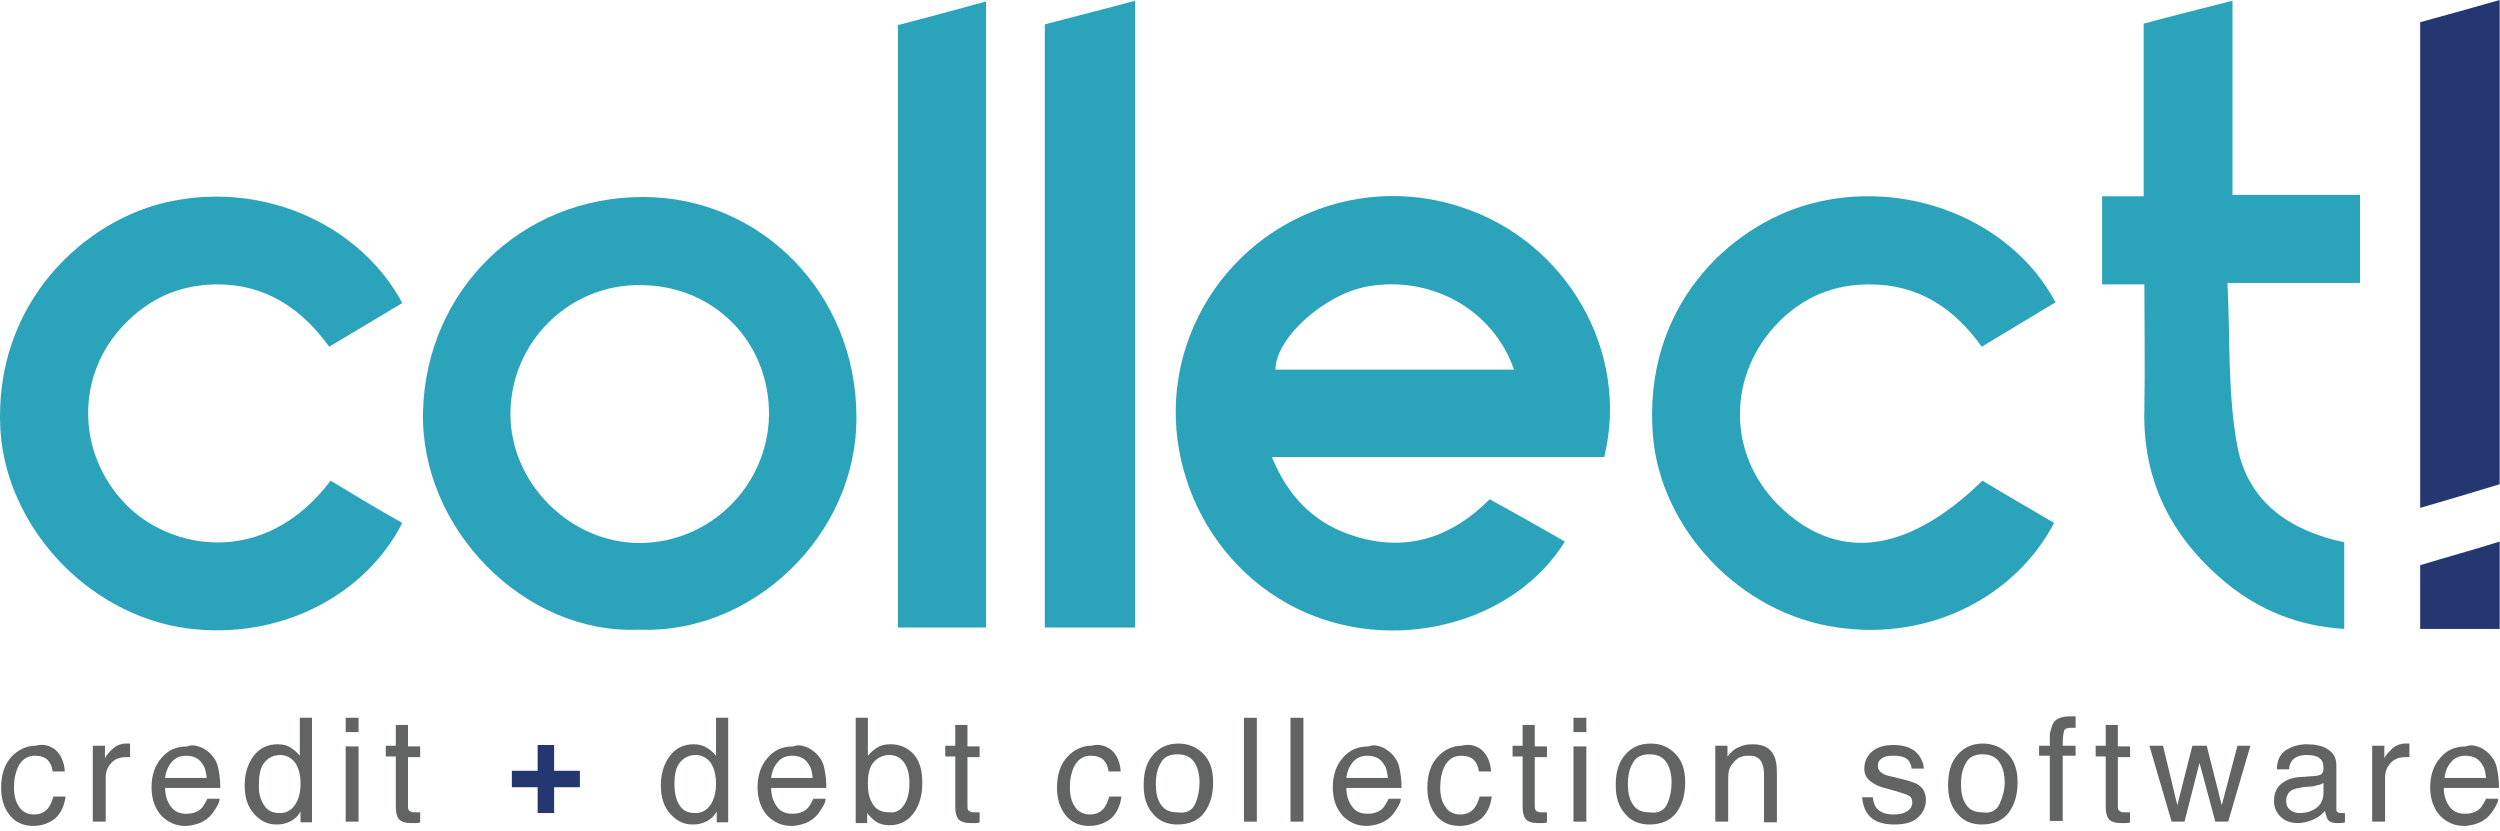<?xml version="1.0" encoding="UTF-8"?>
<svg width="349px" height="116px" viewBox="0 0 349 116" version="1.1" xmlns="http://www.w3.org/2000/svg" xmlns:xlink="http://www.w3.org/1999/xlink">
    <title>Slice 1</title>
    <g id="Page-1" stroke="none" stroke-width="1" fill="none" fill-rule="evenodd">
        <g id="collect!-logo-rgb" transform="translate(0, -0)">
            <path d="M125.355,3.5 C125.355,31.7 125.355,59.7 125.355,87.7 C129.555,87.7 133.655,87.7 137.655,87.7 C137.655,58.5 137.655,29.5 137.655,0.3 C133.255,1.4 129.255,2.4 125.355,3.5 Z" id="Path"></path>
            <path d="M223.955,63.8 C208.655,63.8 193.355,63.8 177.555,63.8 C179.755,69.2 183.255,72.8 188.355,74.6 C195.755,77.2 202.255,75.4 207.955,69.7 C211.455,71.6 214.955,73.6 218.455,75.6 C211.755,86.5 195.855,91.3 182.455,85.6 C167.755,79.3 160.355,62 166.055,47 C171.855,31.7 188.755,23.7 204.255,29 C218.655,33.8 227.555,49 223.955,63.8 Z M211.355,51.6 C208.455,43.2 199.755,38.4 190.855,40 C184.855,41.1 178.055,47.2 178.055,51.6 C189.155,51.6 200.155,51.6 211.355,51.6 Z" id="Shape" fill="#2BA3BB"></path>
            <path d="M46.155,67.1 C49.455,69.1 52.755,71.1 56.155,73 C51.155,82.9 39.255,89.5 25.955,87.7 C11.955,85.7 0.855,73.3 0.055,60 C-0.945,42.2 11.955,30.5 23.855,28.1 C37.455,25.3 50.555,31.8 56.155,42.3 C52.855,44.3 49.455,46.3 45.955,48.4 C42.055,43 36.955,39.6 30.055,39.7 C24.955,39.8 20.755,41.7 17.255,45.4 C10.555,52.4 10.655,63.3 17.555,70.4 C23.655,76.7 36.855,79.4 46.155,67.1 Z" id="Path" fill="#2BA3BB"></path>
            <path d="M286.955,42.2 C283.455,44.3 280.155,46.3 276.655,48.4 C272.755,43 267.855,39.7 260.955,39.7 C256.055,39.7 251.855,41.4 248.355,44.9 C241.155,52.2 241.055,63.2 248.155,70.4 C256.255,78.5 266.055,77.5 276.755,67.1 C280.055,69.1 283.355,71 286.755,73 C281.455,83.1 269.655,89.5 256.555,87.6 C242.855,85.7 231.855,73.8 230.755,60.9 C229.255,42.9 241.355,31.6 252.555,28.5 C265.955,24.8 280.755,30.6 286.955,42.2 Z" id="Path" fill="#2BA3BB"></path>
            <path d="M327.255,75.7 C327.255,79.7 327.255,83.6 327.255,87.8 C320.855,87.4 315.355,85.2 310.555,81.2 C303.055,74.9 299.055,67 299.355,57 C299.455,51.4 299.355,45.7 299.355,39.7 C297.355,39.7 295.455,39.7 293.455,39.7 C293.455,35.5 293.455,31.6 293.455,27.4 C295.355,27.4 297.155,27.4 299.255,27.4 C299.255,19.2 299.255,11.3 299.255,3.3 C303.355,2.2 307.355,1.2 311.655,0.1 C311.655,9.4 311.655,18.1 311.655,27.2 C317.655,27.2 323.455,27.2 329.455,27.2 C329.455,31.4 329.455,35.2 329.455,39.5 C323.555,39.5 317.655,39.5 310.955,39.5 C311.355,47.4 310.955,55.1 312.355,62.4 C313.855,70.1 319.655,74.1 327.255,75.7 Z" id="Path" fill="#2BA3BB"></path>
            <path d="M145.855,3.4 C150.055,2.3 154.055,1.3 158.455,0.1 C158.455,29.4 158.455,58.4 158.455,87.6 C154.355,87.6 150.255,87.6 145.855,87.6 C145.855,59.7 145.855,31.7 145.855,3.4 Z" id="Path" fill="#2BA3BB"></path>
            <path d="M125.355,3.5 C129.255,2.5 133.255,1.4 137.655,0.2 C137.655,29.5 137.655,58.4 137.655,87.6 C133.655,87.6 129.555,87.6 125.355,87.6 C125.355,59.7 125.355,31.7 125.355,3.5 Z" id="Path" fill="#2BA3BB"></path>
            <path d="M337.855,3.1 C341.455,2.1 345.155,1.1 348.955,-1.42108547e-14 C348.955,22.7 348.955,45 348.955,67.6 C345.355,68.7 341.655,69.8 337.855,70.9 C337.855,48.3 337.855,25.8 337.855,3.1 Z" id="Path" fill="#253771"></path>
            <path d="M337.855,78.9 C341.455,77.8 345.155,76.8 348.955,75.6 C348.955,79.7 348.955,83.7 348.955,87.8 C345.355,87.8 341.655,87.8 337.855,87.8 C337.855,85 337.855,82 337.855,78.9 Z" id="Path" fill="#253771"></path>
            <g id="Group" transform="translate(0.155, 100)" fill="#626464" fill-rule="nonzero">
                <path d="M7.6,4.7 C8.3,5.3 8.8,6.3 8.9,7.7 L7.2,7.7 C7.1,7 6.9,6.5 6.5,6.1 C6.1,5.7 5.5,5.5 4.7,5.5 C3.6,5.5 2.8,6.1 2.3,7.2 C2,7.9 1.8,8.8 1.8,9.9 C1.8,11 2,11.9 2.5,12.6 C2.9,13.3 3.7,13.7 4.6,13.7 C5.3,13.7 5.9,13.5 6.4,13 C6.8,12.6 7.1,11.9 7.3,11.2 L9,11.2 C8.8,12.6 8.3,13.6 7.5,14.3 C6.7,14.9 5.7,15.3 4.5,15.3 C3.1,15.3 2,14.8 1.2,13.8 C0.4,12.8 2.84217094e-14,11.5 2.84217094e-14,10 C2.84217094e-14,8.1 0.5,6.7 1.4,5.7 C2.3,4.7 3.5,4.1 4.8,4.1 C5.9,3.8 6.9,4.1 7.6,4.7 Z" id="Path"></path>
                <path d="M12.8,4.1 L14.5,4.1 L14.5,5.9 C14.6,5.5 15,5.1 15.5,4.6 C16,4.1 16.7,3.8 17.4,3.8 C17.4,3.8 17.5,3.8 17.6,3.8 C17.7,3.8 17.8,3.8 18,3.8 L18,5.7 C17.9,5.7 17.8,5.7 17.7,5.7 C17.6,5.7 17.5,5.7 17.4,5.7 C16.5,5.7 15.8,6 15.3,6.6 C14.8,7.2 14.6,7.8 14.6,8.6 L14.6,14.7 L12.8,14.7 L12.8,4.1 L12.8,4.1 Z" id="Path"></path>
                <path d="M28.1,4.4 C28.8,4.8 29.3,5.2 29.7,5.8 C30.1,6.3 30.3,7 30.4,7.7 C30.5,8.2 30.6,9 30.6,10 L22.9,10 C22.9,11.1 23.2,11.9 23.7,12.6 C24.2,13.3 24.9,13.6 25.9,13.6 C26.8,13.6 27.6,13.3 28.1,12.7 C28.4,12.3 28.6,11.9 28.8,11.5 L30.5,11.5 C30.5,11.9 30.3,12.3 30,12.8 C29.7,13.3 29.4,13.7 29.1,14 C28.6,14.5 27.9,14.9 27.1,15.1 C26.7,15.2 26.2,15.3 25.7,15.3 C24.4,15.3 23.3,14.8 22.4,13.9 C21.5,12.9 21,11.6 21,9.9 C21,8.2 21.5,6.8 22.4,5.8 C23.3,4.7 24.5,4.2 26,4.2 C26.6,3.9 27.4,4.1 28.1,4.4 Z M28.7,8.6 C28.6,7.8 28.5,7.2 28.2,6.8 C27.7,5.9 26.9,5.5 25.8,5.5 C25,5.5 24.3,5.8 23.8,6.4 C23.3,7 23,7.7 22.9,8.6 L28.7,8.6 L28.7,8.6 Z" id="Shape"></path>
                <path d="M40.6,4.5 C40.9,4.7 41.3,5 41.7,5.5 L41.7,0.2 L43.4,0.2 L43.4,14.8 L41.8,14.8 L41.8,13.3 C41.4,14 40.9,14.4 40.3,14.7 C39.7,15 39.1,15.1 38.4,15.1 C37.2,15.1 36.2,14.6 35.3,13.6 C34.4,12.6 34,11.3 34,9.6 C34,8.1 34.4,6.7 35.2,5.6 C36,4.5 37.1,3.9 38.6,3.9 C39.4,3.9 40.1,4.1 40.6,4.5 Z M36.7,12.4 C37.2,13.2 37.9,13.5 39,13.5 C39.8,13.5 40.5,13.1 41,12.4 C41.5,11.7 41.8,10.7 41.8,9.4 C41.8,8.1 41.5,7.1 41,6.4 C40.5,5.8 39.8,5.4 39,5.4 C38.1,5.4 37.4,5.7 36.8,6.4 C36.2,7.1 36,8.1 36,9.4 C35.9,10.7 36.2,11.6 36.7,12.4 Z" id="Shape"></path>
                <path d="M48.1,0.2 L49.9,0.2 L49.9,2.2 L48.1,2.2 L48.1,0.2 Z M48.1,4.2 L49.9,4.2 L49.9,14.7 L48.1,14.7 L48.1,4.2 Z" id="Shape"></path>
                <path d="M55,1.2 L56.8,1.2 L56.8,4.2 L58.5,4.2 L58.5,5.7 L56.8,5.7 L56.8,12.6 C56.8,13 56.9,13.2 57.2,13.3 C57.3,13.4 57.6,13.4 57.9,13.4 C58,13.4 58.1,13.4 58.2,13.4 C58.3,13.4 58.4,13.4 58.5,13.4 L58.5,14.8 C58.3,14.9 58.1,14.9 57.9,14.9 C57.7,14.9 57.4,14.9 57.2,14.9 C56.4,14.9 55.8,14.7 55.5,14.3 C55.2,13.9 55.1,13.3 55.1,12.6 L55.1,5.6 L53.7,5.6 L53.7,4.1 L55.1,4.1 L55.1,1.2 L55,1.2 Z" id="Path"></path>
                <path d="M98.7,4.5 C99,4.7 99.4,5 99.8,5.5 L99.8,0.2 L101.5,0.2 L101.5,14.8 L99.9,14.8 L99.9,13.3 C99.5,14 99,14.4 98.4,14.7 C97.8,15 97.2,15.1 96.5,15.1 C95.3,15.1 94.3,14.6 93.4,13.6 C92.5,12.6 92.1,11.3 92.1,9.6 C92.1,8.1 92.5,6.7 93.3,5.6 C94.1,4.5 95.2,3.9 96.7,3.9 C97.5,3.9 98.1,4.1 98.7,4.5 Z M94.7,12.4 C95.2,13.2 95.9,13.5 97,13.5 C97.8,13.5 98.5,13.1 99,12.4 C99.5,11.7 99.8,10.7 99.8,9.4 C99.8,8.1 99.5,7.1 99,6.4 C98.5,5.8 97.8,5.4 97,5.4 C96.1,5.4 95.4,5.7 94.8,6.4 C94.2,7.1 94,8.1 94,9.4 C94,10.7 94.2,11.6 94.7,12.4 Z" id="Shape"></path>
                <path d="M112.7,4.4 C113.4,4.8 113.9,5.2 114.3,5.8 C114.7,6.3 114.9,7 115,7.7 C115.1,8.2 115.2,9 115.2,10 L107.5,10 C107.5,11.1 107.8,11.9 108.3,12.6 C108.8,13.3 109.5,13.6 110.5,13.6 C111.4,13.6 112.2,13.3 112.7,12.7 C113,12.3 113.2,11.9 113.4,11.5 L115.1,11.5 C115.1,11.9 114.9,12.3 114.6,12.8 C114.3,13.3 114,13.7 113.7,14 C113.2,14.5 112.5,14.9 111.7,15.1 C111.3,15.2 110.8,15.3 110.3,15.3 C109,15.3 107.9,14.8 107,13.9 C106.1,12.9 105.6,11.6 105.6,9.9 C105.6,8.2 106.1,6.8 107,5.8 C107.9,4.7 109.1,4.2 110.6,4.2 C111.3,3.9 112,4.1 112.7,4.4 Z M113.3,8.6 C113.2,7.8 113.1,7.2 112.8,6.8 C112.3,5.9 111.5,5.5 110.4,5.5 C109.6,5.5 108.9,5.8 108.4,6.4 C107.9,7 107.6,7.7 107.5,8.6 L113.3,8.6 L113.3,8.6 Z" id="Shape"></path>
                <path d="M119.3,0.2 L121,0.2 L121,5.5 C121.4,5 121.9,4.6 122.4,4.3 C122.9,4 123.5,3.9 124.2,3.9 C125.5,3.9 126.6,4.4 127.4,5.3 C128.2,6.2 128.6,7.5 128.6,9.3 C128.6,11 128.2,12.4 127.4,13.5 C126.6,14.6 125.5,15.2 124,15.2 C123.2,15.2 122.5,15 122,14.6 C121.7,14.4 121.3,14 120.9,13.5 L120.9,14.9 L119.3,14.9 L119.3,0.2 L119.3,0.2 Z M126.1,12.3 C126.6,11.5 126.8,10.5 126.8,9.3 C126.8,8.2 126.6,7.3 126.1,6.5 C125.6,5.8 124.9,5.4 124,5.4 C123.2,5.4 122.5,5.7 121.9,6.3 C121.3,6.9 121,7.9 121,9.3 C121,10.3 121.1,11.1 121.4,11.7 C121.9,12.9 122.7,13.4 124,13.4 C124.9,13.5 125.6,13.1 126.1,12.3 Z" id="Shape"></path>
                <path d="M133.1,1.2 L134.9,1.2 L134.9,4.2 L136.6,4.2 L136.6,5.7 L134.9,5.7 L134.9,12.6 C134.9,13 135,13.2 135.3,13.3 C135.4,13.4 135.7,13.4 136,13.4 C136.1,13.4 136.2,13.4 136.3,13.4 C136.4,13.4 136.5,13.4 136.6,13.4 L136.6,14.8 C136.4,14.9 136.2,14.9 136,14.9 C135.8,14.9 135.5,14.9 135.3,14.9 C134.5,14.9 133.9,14.7 133.6,14.3 C133.3,13.9 133.2,13.3 133.2,12.6 L133.2,5.6 L131.8,5.6 L131.8,4.1 L133.2,4.1 L133.2,1.2 L133.1,1.2 Z" id="Path"></path>
                <path d="M155,4.7 C155.7,5.3 156.2,6.3 156.3,7.7 L154.6,7.7 C154.5,7 154.3,6.5 153.9,6.1 C153.5,5.7 152.9,5.5 152.1,5.5 C151,5.5 150.2,6.1 149.7,7.2 C149.4,7.9 149.2,8.8 149.2,9.9 C149.2,11 149.4,11.9 149.9,12.6 C150.3,13.3 151.1,13.7 152,13.7 C152.7,13.7 153.3,13.5 153.8,13 C154.2,12.6 154.5,11.9 154.7,11.2 L156.4,11.2 C156.2,12.6 155.7,13.6 154.9,14.3 C154.1,14.9 153.1,15.3 151.9,15.3 C150.5,15.3 149.4,14.8 148.6,13.8 C147.8,12.8 147.4,11.5 147.4,10 C147.4,8.1 147.9,6.7 148.8,5.7 C149.7,4.7 150.9,4.1 152.2,4.1 C153.3,3.8 154.2,4.1 155,4.7 Z" id="Path"></path>
                <path d="M167.8,5.2 C168.7,6.1 169.2,7.4 169.2,9.2 C169.2,10.9 168.8,12.3 168,13.4 C167.2,14.5 165.9,15.1 164.2,15.1 C162.8,15.1 161.6,14.6 160.8,13.6 C159.9,12.6 159.5,11.3 159.5,9.6 C159.5,7.8 159.9,6.4 160.8,5.4 C161.7,4.3 162.9,3.8 164.4,3.8 C165.7,3.8 166.9,4.3 167.8,5.2 Z M166.7,12.2 C167.1,11.3 167.3,10.3 167.3,9.2 C167.3,8.2 167.1,7.4 166.8,6.8 C166.3,5.8 165.5,5.3 164.2,5.3 C163.1,5.3 162.3,5.7 161.9,6.5 C161.4,7.3 161.2,8.3 161.2,9.5 C161.2,10.6 161.4,11.6 161.9,12.3 C162.4,13.1 163.2,13.4 164.2,13.4 C165.5,13.6 166.3,13.1 166.7,12.2 Z" id="Shape"></path>
                <polygon id="Path" points="173.5 0.2 175.3 0.2 175.3 14.7 173.5 14.7"></polygon>
                <polygon id="Path" points="180 0.2 181.8 0.2 181.8 14.7 180 14.7"></polygon>
                <path d="M193,4.4 C193.7,4.8 194.2,5.2 194.6,5.8 C195,6.3 195.2,7 195.3,7.7 C195.4,8.2 195.5,9 195.5,10 L187.8,10 C187.8,11.1 188.1,11.9 188.6,12.6 C189.1,13.3 189.8,13.6 190.8,13.6 C191.7,13.6 192.5,13.3 193,12.7 C193.3,12.3 193.5,11.9 193.7,11.5 L195.4,11.5 C195.4,11.9 195.2,12.3 194.9,12.8 C194.6,13.3 194.3,13.7 194,14 C193.5,14.5 192.8,14.9 192,15.1 C191.6,15.2 191.1,15.3 190.6,15.3 C189.3,15.3 188.2,14.8 187.3,13.9 C186.4,12.9 185.9,11.6 185.9,9.9 C185.9,8.2 186.4,6.8 187.3,5.8 C188.2,4.7 189.4,4.2 190.9,4.2 C191.6,3.9 192.3,4.1 193,4.4 Z M193.6,8.6 C193.5,7.8 193.4,7.2 193.1,6.8 C192.6,5.9 191.8,5.5 190.7,5.5 C189.9,5.5 189.2,5.8 188.7,6.4 C188.2,7 187.9,7.7 187.8,8.6 L193.6,8.6 L193.6,8.6 Z" id="Shape"></path>
                <path d="M206.7,4.7 C207.4,5.3 207.9,6.3 208,7.7 L206.3,7.7 C206.2,7 206,6.5 205.6,6.1 C205.2,5.7 204.6,5.5 203.8,5.5 C202.7,5.5 201.9,6.1 201.4,7.2 C201.1,7.9 200.9,8.8 200.9,9.9 C200.9,11 201.1,11.9 201.6,12.6 C202,13.3 202.8,13.7 203.7,13.7 C204.4,13.7 205,13.5 205.5,13 C205.9,12.6 206.2,11.9 206.4,11.2 L208.1,11.2 C207.9,12.6 207.4,13.6 206.6,14.3 C205.8,14.9 204.8,15.3 203.6,15.3 C202.2,15.3 201.1,14.8 200.3,13.8 C199.5,12.8 199.1,11.5 199.1,10 C199.1,8.1 199.6,6.7 200.5,5.7 C201.4,4.7 202.6,4.1 203.9,4.1 C205,3.8 206,4.1 206.7,4.7 Z" id="Path"></path>
                <path d="M212.3,1.2 L214.1,1.2 L214.1,4.2 L215.8,4.2 L215.8,5.7 L214.1,5.7 L214.1,12.6 C214.1,13 214.2,13.2 214.5,13.3 C214.6,13.4 214.9,13.4 215.2,13.4 C215.3,13.4 215.4,13.4 215.5,13.4 C215.6,13.4 215.7,13.4 215.8,13.4 L215.8,14.8 C215.6,14.9 215.4,14.9 215.2,14.9 C215,14.9 214.7,14.9 214.5,14.9 C213.7,14.9 213.1,14.7 212.8,14.3 C212.5,13.9 212.4,13.3 212.4,12.6 L212.4,5.6 L211,5.6 L211,4.1 L212.4,4.1 L212.4,1.2 L212.3,1.2 Z" id="Path"></path>
                <path d="M219.5,0.2 L221.3,0.2 L221.3,2.2 L219.5,2.2 L219.5,0.2 Z M219.5,4.2 L221.3,4.2 L221.3,14.7 L219.5,14.7 L219.5,4.2 Z" id="Shape"></path>
                <path d="M233.7,5.2 C234.6,6.1 235.1,7.4 235.1,9.2 C235.1,10.9 234.7,12.3 233.9,13.4 C233.1,14.5 231.8,15.1 230.1,15.1 C228.7,15.1 227.5,14.6 226.7,13.6 C225.8,12.6 225.4,11.3 225.4,9.6 C225.4,7.8 225.8,6.4 226.7,5.4 C227.6,4.3 228.8,3.8 230.3,3.8 C231.7,3.8 232.8,4.3 233.7,5.2 Z M232.6,12.2 C233,11.3 233.2,10.3 233.2,9.2 C233.2,8.2 233,7.4 232.7,6.8 C232.2,5.8 231.4,5.3 230.1,5.3 C229,5.3 228.2,5.7 227.8,6.5 C227.3,7.3 227.1,8.3 227.1,9.5 C227.1,10.6 227.3,11.6 227.8,12.3 C228.3,13.1 229.1,13.4 230.1,13.4 C231.4,13.6 232.2,13.1 232.6,12.2 Z" id="Shape"></path>
                <path d="M239.3,4.1 L241,4.1 L241,5.6 C241.5,5 242,4.5 242.6,4.3 C243.2,4 243.8,3.9 244.5,3.9 C246,3.9 247,4.4 247.5,5.5 C247.8,6.1 247.9,6.9 247.9,8 L247.9,14.8 L246.1,14.8 L246.1,8.1 C246.1,7.5 246,6.9 245.8,6.5 C245.5,5.8 244.9,5.5 244.1,5.5 C243.7,5.5 243.3,5.5 243.1,5.6 C242.6,5.7 242.2,6 241.8,6.5 C241.5,6.8 241.3,7.2 241.2,7.6 C241.1,8 241.1,8.5 241.1,9.2 L241.1,14.7 L239.3,14.7 L239.3,4.1 L239.3,4.1 Z" id="Path"></path>
                <path d="M261.3,11.4 C261.4,12 261.5,12.4 261.8,12.8 C262.3,13.4 263.1,13.7 264.2,13.7 C264.9,13.7 265.5,13.6 266,13.3 C266.5,13 266.8,12.6 266.8,12 C266.8,11.5 266.6,11.2 266.2,11 C265.9,10.9 265.4,10.7 264.7,10.5 L263.3,10.1 C262.4,9.9 261.7,9.6 261.3,9.3 C260.5,8.8 260.1,8.2 260.1,7.3 C260.1,6.3 260.5,5.5 261.2,4.9 C261.9,4.3 262.9,4 264.2,4 C265.8,4 267,4.5 267.7,5.4 C268.1,6 268.4,6.6 268.4,7.3 L266.7,7.3 C266.7,6.9 266.5,6.5 266.3,6.2 C265.9,5.7 265.2,5.5 264.1,5.5 C263.4,5.5 262.9,5.6 262.5,5.9 C262.1,6.2 262,6.5 262,6.9 C262,7.4 262.2,7.7 262.7,8 C263,8.2 263.4,8.3 263.9,8.4 L265.1,8.7 C266.4,9 267.3,9.3 267.7,9.6 C268.4,10.1 268.7,10.8 268.7,11.7 C268.7,12.6 268.3,13.5 267.6,14.1 C266.9,14.8 265.8,15.1 264.3,15.1 C262.7,15.1 261.6,14.7 260.9,14 C260.2,13.3 259.9,12.4 259.8,11.3 L261.3,11.3 L261.3,11.4 Z" id="Path"></path>
                <path d="M280.1,5.2 C281,6.1 281.5,7.4 281.5,9.2 C281.5,10.9 281.1,12.3 280.3,13.4 C279.5,14.5 278.2,15.1 276.5,15.1 C275.1,15.1 273.9,14.6 273.1,13.6 C272.2,12.6 271.8,11.3 271.8,9.6 C271.8,7.8 272.2,6.4 273.1,5.4 C274,4.3 275.2,3.8 276.7,3.8 C278,3.8 279.2,4.3 280.1,5.2 Z M279,12.2 C279.4,11.3 279.7,10.3 279.7,9.2 C279.7,8.2 279.5,7.4 279.2,6.8 C278.7,5.8 277.9,5.3 276.6,5.3 C275.5,5.3 274.7,5.7 274.3,6.5 C273.8,7.3 273.6,8.3 273.6,9.5 C273.6,10.6 273.8,11.6 274.3,12.3 C274.8,13.1 275.6,13.4 276.6,13.4 C277.8,13.6 278.6,13.1 279,12.2 Z" id="Shape"></path>
                <path d="M286.5,0.9 C286.9,0.3 287.7,2.84217094e-14 288.9,2.84217094e-14 C289,2.84217094e-14 289.1,2.84217094e-14 289.2,2.84217094e-14 C289.3,2.84217094e-14 289.5,2.84217094e-14 289.6,2.84217094e-14 L289.6,1.6 C289.4,1.6 289.3,1.6 289.2,1.6 C289.1,1.6 289,1.6 289,1.6 C288.5,1.6 288.1,1.7 288,2 C287.9,2.3 287.8,3 287.8,4.1 L289.6,4.1 L289.6,5.5 L287.8,5.5 L287.8,14.6 L286,14.6 L286,5.5 L284.5,5.5 L284.5,4.1 L286,4.1 L286,2.4 C286.2,1.8 286.3,1.2 286.5,0.9 Z" id="Path"></path>
                <path d="M293.7,1.2 L295.5,1.2 L295.5,4.2 L297.2,4.2 L297.2,5.7 L295.5,5.7 L295.5,12.6 C295.5,13 295.6,13.2 295.9,13.3 C296,13.4 296.3,13.4 296.6,13.4 C296.7,13.4 296.8,13.4 296.9,13.4 C297,13.4 297.1,13.4 297.2,13.4 L297.2,14.8 C297,14.9 296.8,14.9 296.6,14.9 C296.4,14.9 296.1,14.9 295.9,14.9 C295.1,14.9 294.5,14.7 294.2,14.3 C293.9,13.9 293.8,13.3 293.8,12.6 L293.8,5.6 L292.4,5.6 L292.4,4.1 L293.8,4.1 L293.8,1.2 L293.7,1.2 Z" id="Path"></path>
                <polygon id="Path" points="301.8 4.1 303.8 12.4 305.9 4.1 307.9 4.1 310 12.4 312.2 4.1 314 4.1 310.9 14.7 309.1 14.7 306.9 6.5 304.8 14.7 303 14.7 299.9 4.1"></polygon>
                <path d="M323.3,8.3 C323.7,8.2 324,8.1 324.1,7.8 C324.2,7.6 324.2,7.4 324.2,7.1 C324.2,6.5 324,6.1 323.6,5.8 C323.2,5.5 322.6,5.4 321.8,5.4 C320.9,5.4 320.2,5.7 319.8,6.2 C319.6,6.5 319.4,6.9 319.4,7.4 L317.7,7.4 C317.7,6.1 318.2,5.2 319,4.7 C319.8,4.2 320.8,3.9 321.8,3.9 C323,3.9 324.1,4.1 324.8,4.6 C325.6,5.1 326,5.8 326,6.8 L326,12.9 C326,13.1 326,13.2 326.1,13.3 C326.2,13.4 326.3,13.5 326.6,13.5 C326.7,13.5 326.8,13.5 326.9,13.5 C327,13.5 327.1,13.5 327.2,13.5 L327.2,14.8 C326.9,14.9 326.7,14.9 326.6,14.9 C326.5,14.9 326.3,14.9 326,14.9 C325.4,14.9 324.9,14.7 324.7,14.2 C324.6,14 324.5,13.6 324.4,13.2 C324,13.7 323.5,14.1 322.8,14.4 C322.1,14.7 321.4,14.9 320.6,14.9 C319.6,14.9 318.8,14.6 318.2,14 C317.6,13.4 317.3,12.7 317.3,11.8 C317.3,10.8 317.6,10.1 318.2,9.5 C318.8,9 319.6,8.6 320.6,8.5 L323.3,8.3 Z M319.6,13.1 C320,13.4 320.4,13.5 320.9,13.5 C321.5,13.5 322.1,13.4 322.7,13.1 C323.7,12.6 324.2,11.8 324.2,10.7 L324.2,9.3 C324,9.4 323.7,9.6 323.4,9.6 C323.1,9.7 322.7,9.8 322.4,9.8 L321.3,9.9 C320.7,10 320.2,10.1 319.8,10.3 C319.3,10.6 319,11.1 319,11.8 C319,12.4 319.2,12.8 319.6,13.1 Z" id="Shape"></path>
                <path d="M331,4.1 L332.7,4.1 L332.7,5.9 C332.8,5.5 333.2,5.1 333.7,4.6 C334.2,4.1 334.9,3.8 335.6,3.8 C335.6,3.8 335.7,3.8 335.8,3.8 C335.9,3.8 336,3.8 336.2,3.8 L336.2,5.7 C336.1,5.7 336,5.7 335.9,5.7 C335.8,5.7 335.7,5.7 335.6,5.7 C334.7,5.7 334,6 333.5,6.6 C333,7.2 332.8,7.8 332.8,8.6 L332.8,14.7 L331,14.7 L331,4.1 L331,4.1 Z" id="Path"></path>
                <path d="M346.2,4.4 C346.9,4.8 347.4,5.2 347.8,5.8 C348.2,6.3 348.4,7 348.5,7.7 C348.6,8.2 348.7,9 348.7,10 L341,10 C341,11.1 341.3,11.9 341.8,12.6 C342.3,13.3 343,13.6 344,13.6 C344.9,13.6 345.7,13.3 346.2,12.7 C346.5,12.3 346.7,11.9 346.9,11.5 L348.6,11.5 C348.6,11.9 348.4,12.3 348.1,12.8 C347.8,13.3 347.5,13.7 347.2,14 C346.7,14.5 346,14.9 345.2,15.1 C344.8,15.2 344.3,15.3 343.8,15.3 C342.5,15.3 341.4,14.8 340.5,13.9 C339.6,12.9 339.1,11.6 339.1,9.9 C339.1,8.2 339.6,6.8 340.5,5.8 C341.4,4.7 342.6,4.2 344.1,4.2 C344.8,3.9 345.5,4.1 346.2,4.4 Z M346.9,8.6 C346.8,7.8 346.7,7.2 346.4,6.8 C345.9,5.9 345.1,5.5 344,5.5 C343.2,5.5 342.5,5.8 342,6.4 C341.5,7 341.2,7.7 341.1,8.6 L346.9,8.6 L346.9,8.6 Z" id="Shape"></path>
            </g>
            <polygon id="Path" fill="#253771" fill-rule="nonzero" points="71.455 109.9 71.455 107.6 75.055 107.6 75.055 104 77.355 104 77.355 107.6 80.955 107.6 80.955 109.9 77.355 109.9 77.355 113.5 75.055 113.5 75.055 109.9"></polygon>
            <path d="M89.155,87.9 C73.255,88.6 58.555,73.8 59.055,57.3 C59.555,40.6 72.655,27.5 89.755,27.5 C106.355,27.5 119.555,41.1 119.555,58.2 C119.655,74.7 105.055,88.6 89.155,87.9 Z M71.255,57.8 C71.255,67.5 79.655,75.8 89.255,75.8 C99.155,75.8 107.155,67.8 107.355,58 C107.455,47.8 99.755,39.9 89.555,39.8 C79.455,39.6 71.255,47.8 71.255,57.8 Z" id="Shape" fill="#2BA3BB"></path>
        </g>
    </g>
</svg>